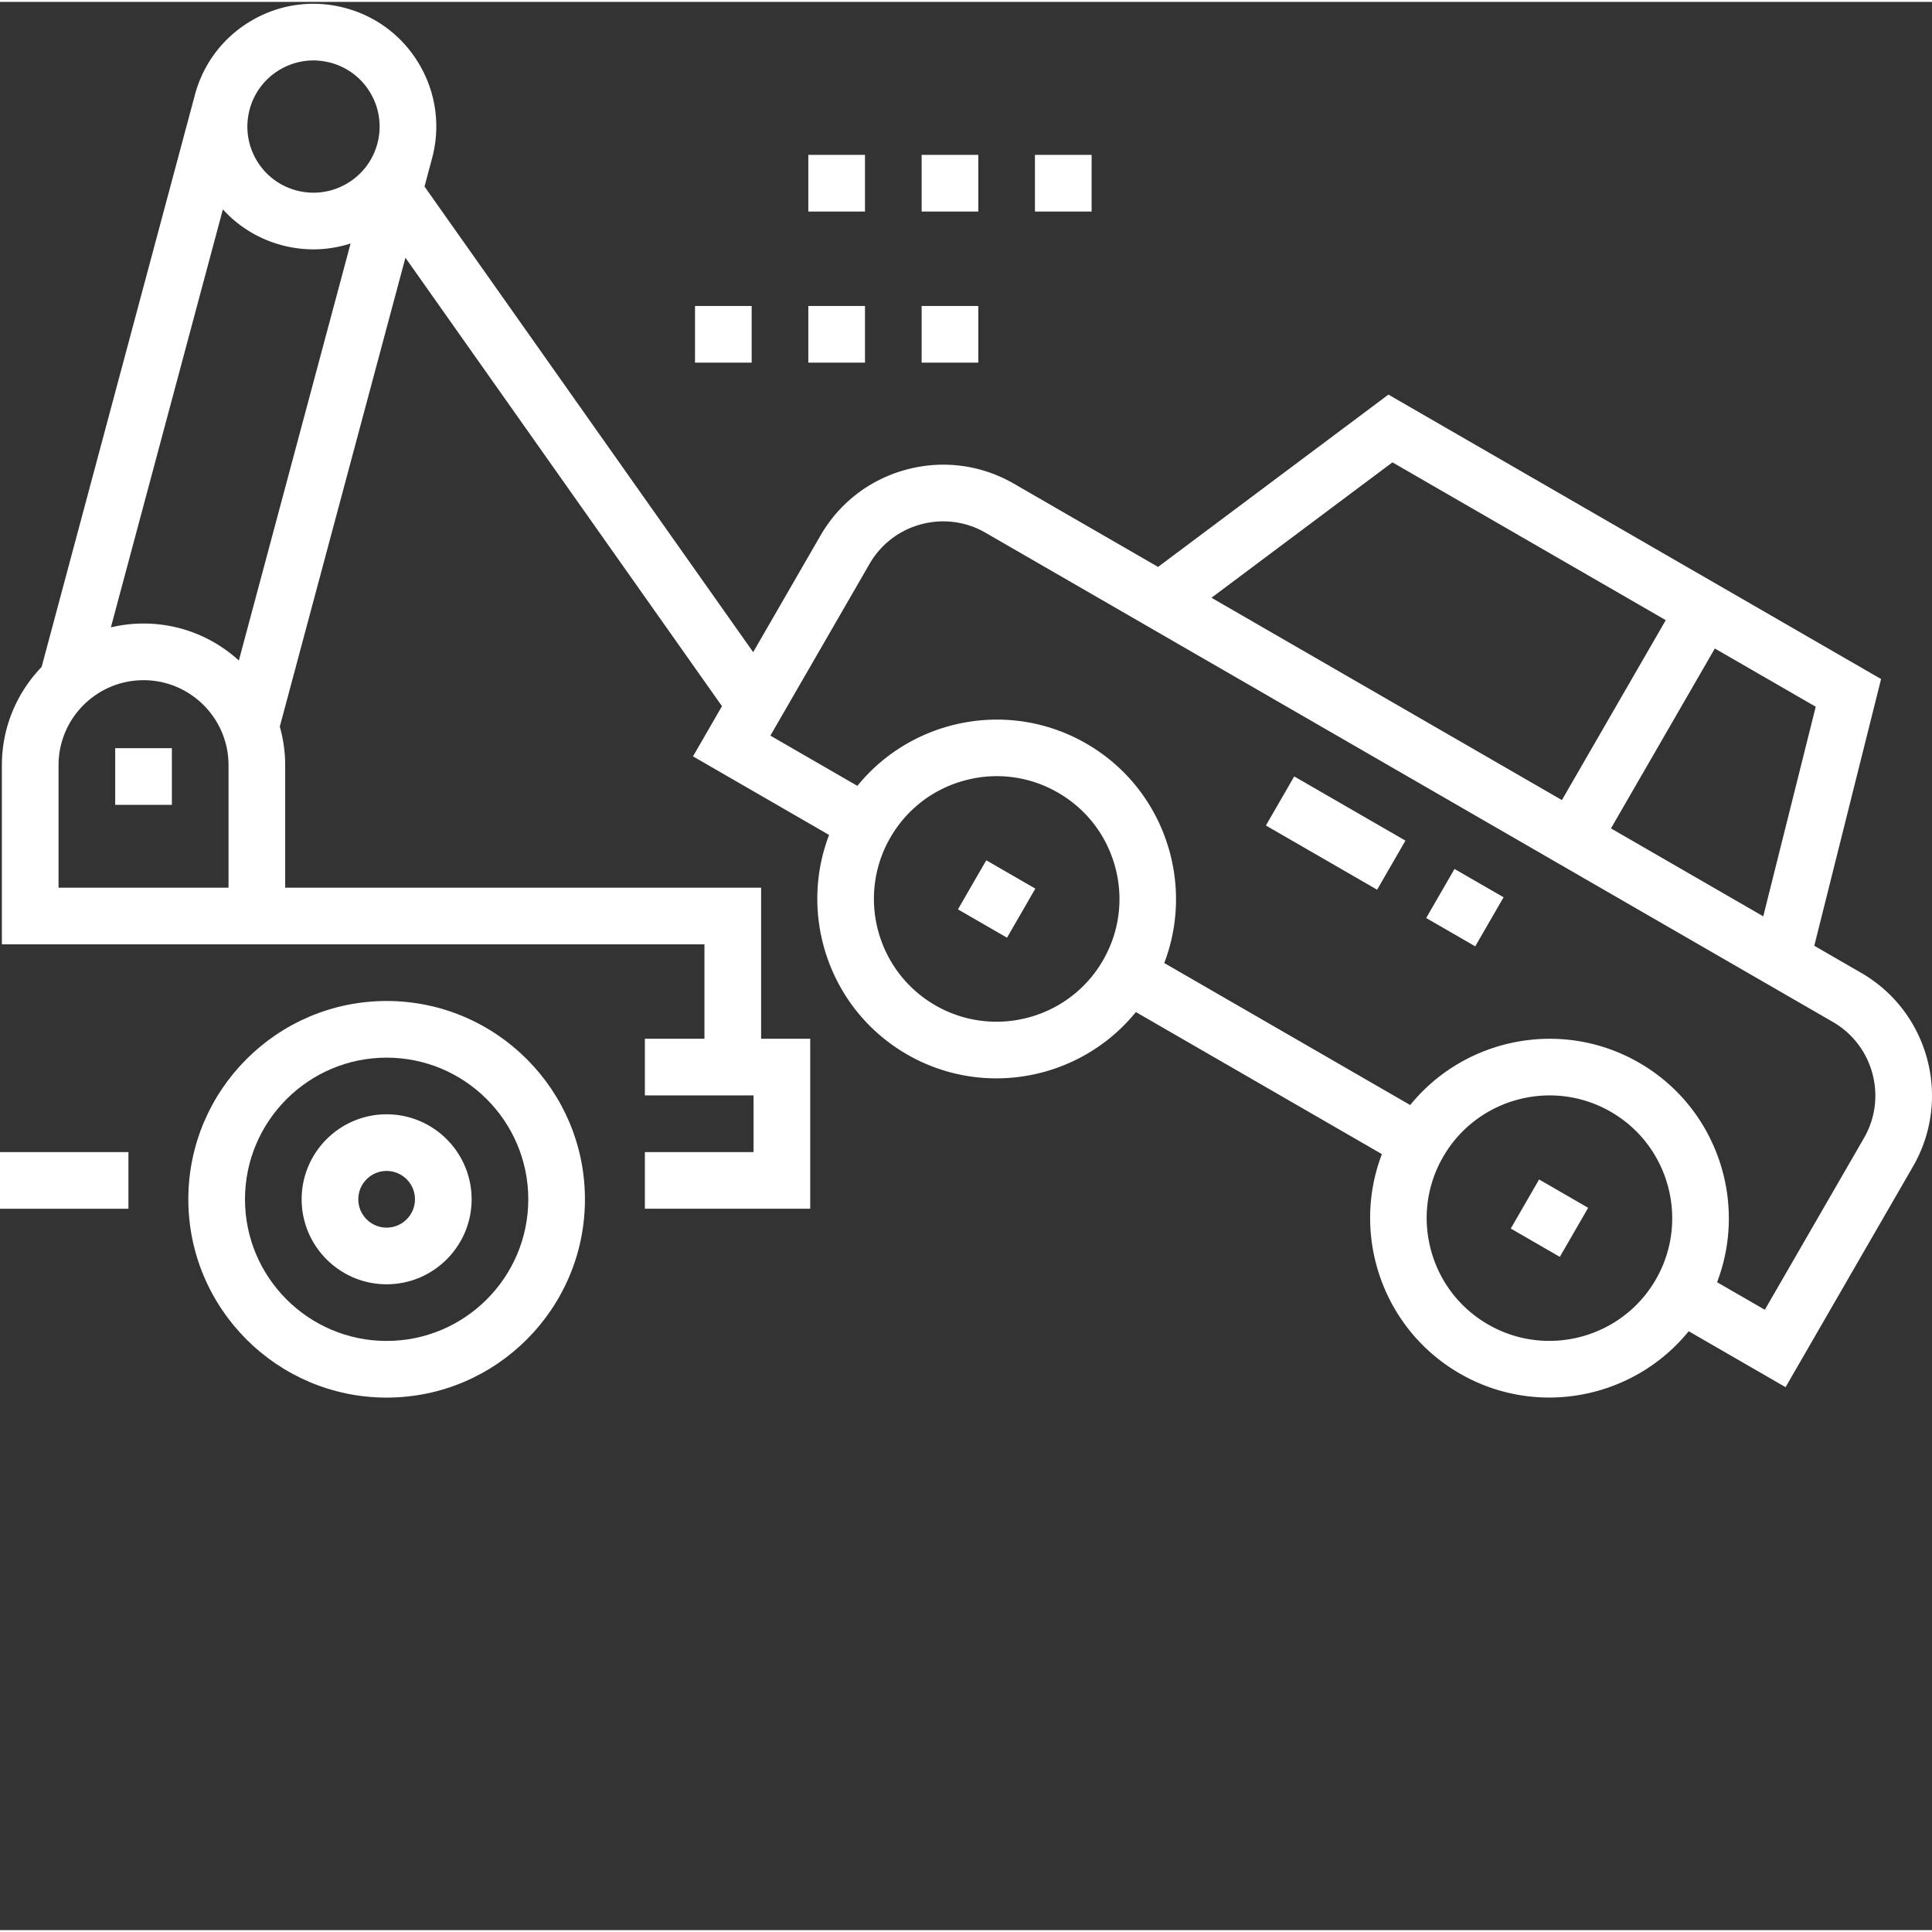 <?xml version="1.0" encoding="UTF-8"?>
<svg xmlns="http://www.w3.org/2000/svg" xmlns:xlink="http://www.w3.org/1999/xlink" version="1.1" width="512" height="512" x="0" y="0" viewBox="0 0 512 511" style="enable-background:new 0 0 512 512" xml:space="preserve" class="">
  <rect x="0" y="0" width="512" height="511" fill="#333333" stroke="none"/>
  <g>
    <path d="M102.46 264.773c-28.976 0-52.55 23.575-52.55 52.551 0 28.977 23.574 52.555 52.55 52.555 28.981 0 52.556-23.578 52.556-52.555 0-28.976-23.575-52.55-52.555-52.55Zm0 90.09c-20.694 0-37.534-16.84-37.534-37.539s16.84-37.535 37.535-37.535c20.7 0 37.539 16.836 37.539 37.535 0 20.7-16.84 37.54-37.54 37.54Zm0 0" style="stroke:none;fill-rule:nonzero;fill-opacity:1;" fill="#ffffff" data-original="#000000" opacity="1"></path>
    <path d="M102.46 294.8c-12.417 0-22.519 10.106-22.519 22.524 0 12.418 10.102 22.524 22.52 22.524 12.422 0 22.523-10.106 22.523-22.524 0-12.418-10.101-22.523-22.523-22.523Zm0 30.032c-4.136 0-7.503-3.367-7.503-7.508 0-4.14 3.367-7.508 7.504-7.508 4.14 0 7.508 3.368 7.508 7.508 0 4.14-3.367 7.508-7.508 7.508ZM0 304.813h34.035v15.015H0ZM493.238 257.32l-12.433-7.18 17.699-70.69-130.559-75.376-61.043 45.664-38.191-22.047c-8.68-5.015-18.797-6.347-28.484-3.75-9.684 2.594-17.778 8.805-22.793 17.489l-17.836 30.894L112.5 48.934l1.992-7.446c.004-.008.004-.015.008-.02 2.25-8.394 1.098-17.163-3.25-24.687-4.344-7.527-11.36-12.91-19.754-15.156C83.102-.629 74.336.527 66.813 4.871c-7.528 4.348-12.91 11.363-15.16 19.754l-.048.191-40.578 151.438C4.516 183.008.5 192.18.5 202.28v47.477h186.188v25.023h-15.793v15.016h28.804v15.015h-28.804v15.016h43.82v-45.047h-13.012v-40.039H75.574v-32.46c0-3.548-.504-6.973-1.426-10.227l33.293-124.25 83.891 118.84-7.68 13.3 36.063 20.82c-8.203 21.43.144 46.32 20.637 58.153a47.262 47.262 0 0 0 23.695 6.36c14.055 0 27.781-6.25 36.969-17.571l65.203 37.645c-8.203 21.433.144 46.32 20.64 58.152a47.278 47.278 0 0 0 23.692 6.36c14.054 0 27.781-6.25 36.969-17.571l25.675 14.82 33.785-58.511c10.348-17.93 4.184-40.934-13.742-51.282ZM60.563 234.742H15.516v-32.46c0-12.423 10.105-22.524 22.523-22.524s22.523 10.101 22.523 22.523Zm2.734-60.203c-6.672-6.082-15.54-9.797-25.258-9.797-2.98 0-5.875.36-8.656 1.02l29.68-110.766c4.144 4.555 9.503 7.844 15.593 9.473a32.41 32.41 0 0 0 8.41 1.113c3.387 0 6.696-.55 9.844-1.555Zm36.7-136.957v.004l-.005.012c-2.504 9.316-12.12 14.867-21.449 12.37a17.398 17.398 0 0 1-10.637-8.163 17.411 17.411 0 0 1-1.77-13.196l.024-.093h-.004v-.004a17.398 17.398 0 0 1 8.164-10.637 17.405 17.405 0 0 1 8.73-2.355c1.52 0 3.052.203 4.563.605a17.398 17.398 0 0 1 10.637 8.164 17.4 17.4 0 0 1 1.746 13.293Zm381.19 149.207-13.906 55.547-40.36-23.305 27.528-47.676Zm-112.175-64.762 72.433 41.82-27.527 47.68-92.867-53.617ZM292.3 254.004c-6.02 10.43-16.977 16.262-28.23 16.262a32.34 32.34 0 0 1-16.212-4.352c-15.535-8.969-20.875-28.906-11.906-44.441 4.344-7.528 11.36-12.91 19.754-15.157a32.588 32.588 0 0 1 8.473-1.125c5.636 0 11.199 1.48 16.215 4.375 7.523 4.344 12.906 11.36 15.156 19.754 2.25 8.39 1.094 17.16-3.25 24.684Zm146.504 84.586c-6.02 10.426-16.977 16.262-28.23 16.258a32.31 32.31 0 0 1-16.212-4.352c-7.523-4.344-12.906-11.36-15.156-19.75-2.25-8.394-1.098-17.164 3.25-24.687 6.02-10.426 16.977-16.262 28.227-16.262a32.318 32.318 0 0 1 16.214 4.355c15.536 8.965 20.875 28.903 11.907 44.438Zm55.172-37.5-26.278 45.512-12.656-7.305c8.203-21.43-.145-46.32-20.64-58.149-20.493-11.836-46.22-6.625-60.68 11.2l-65.184-37.637c8.203-21.43-.148-46.316-20.64-58.149-20.493-11.832-46.223-6.62-60.68 11.2l-23.059-13.313 26.278-45.512a22.367 22.367 0 0 1 13.675-10.492 22.352 22.352 0 0 1 17.09 2.25l224.527 129.63c10.754 6.206 14.454 20.01 8.247 30.765Zm0 0" style="stroke:none;fill-rule:nonzero;fill-opacity:1;" fill="#ffffff" data-original="#000000" opacity="1"></path>
    <path d="M214.215 80.586h15.015v15.016h-15.015ZM184.184 80.586h15.015v15.016h-15.015ZM244.246 80.586h15.016v15.016h-15.016ZM244.246 40.547h15.016v15.016h-15.016ZM274.273 40.547h15.016v15.016h-15.016ZM214.215 40.547h15.015v15.016h-15.015ZM30.531 197.777h15.016v15.016H30.53ZM377.95 242.785l7.507-13.004 13.004 7.508-7.508 13.004ZM335.473 218.266l7.507-13.004 29.477 17.015-7.508 13.004ZM253.863 240.492l7.508-13.004 13.004 7.508L266.867 248ZM400.367 325.078l7.508-13.004 13 7.508-7.508 13.004Zm0 0" style="stroke:none;fill-rule:nonzero;fill-opacity:1;" fill="#ffffff" data-original="#000000" opacity="1"></path>
  </g>
</svg>
